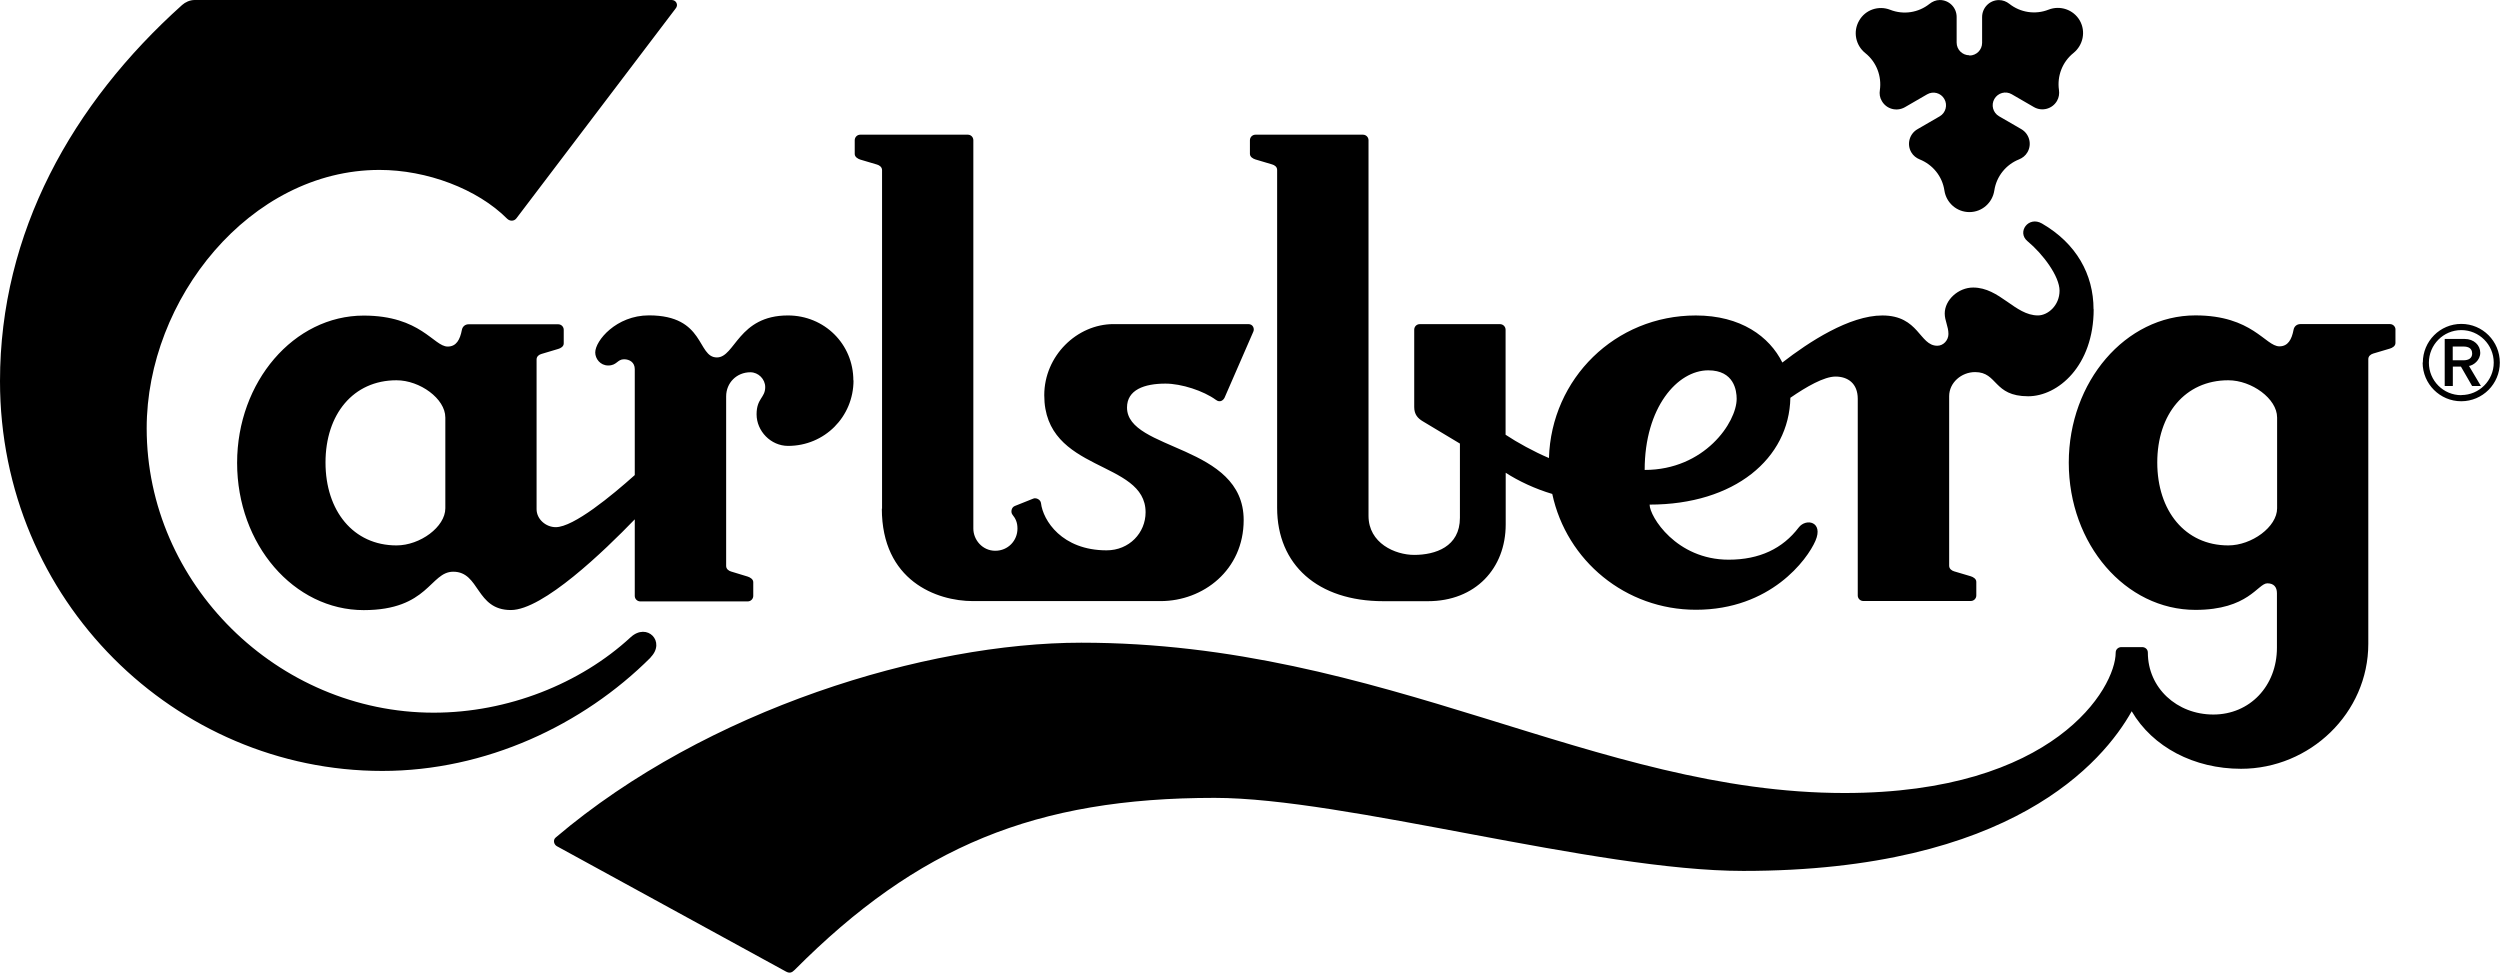 <svg fill="currentColor" viewBox="0 0 128 50" xmlns="http://www.w3.org/2000/svg" fill-rule="evenodd" clip-rule="evenodd" stroke-linejoin="round" stroke-miterlimit="1.414"><path d="M33.317 33.66c-3.47 3.468-8.452 5.812-13.744 5.812C8.993 39.472 0 30.768 0 19.512 0 11.907 3.69 5.31 9.322.257 9.49.107 9.724 0 9.972 0h24.423c.216 0 .362.247.194.44l-8.15 10.74c-.12.154-.33.154-.47.022C24.44 9.668 21.85 8.7 19.43 8.7c-6.635 0-11.92 6.63-11.92 13.227 0 7.96 6.7 14.562 14.697 14.562 3.78 0 7.502-1.48 10.08-3.86.846-.78 1.818.23 1.02 1.03zM43.7 19.474c0 1.868-1.485 3.356-3.35 3.356-.886 0-1.613-.76-1.613-1.616 0-.823.442-.84.442-1.394 0-.41-.35-.76-.76-.76-.7 0-1.24.538-1.24 1.236v8.68c0 .157.13.25.25.285l.854.26c.12.04.284.13.284.288v.698c0 .158-.126.285-.284.285h-5.5c-.156 0-.283-.125-.283-.282v-3.92c-1.553 1.61-4.703 4.644-6.343 4.644-1.81 0-1.58-1.962-2.95-1.962-1.19 0-1.266 1.966-4.585 1.966-3.574 0-6.482-3.358-6.482-7.54 0-4.15 2.908-7.54 6.482-7.54 2.92 0 3.584 1.586 4.3 1.586.442 0 .63-.35.727-.857.03-.158.157-.284.346-.284h4.584c.158 0 .284.125.284.283v.697c0 .16-.16.25-.287.284l-.853.255c-.123.034-.25.124-.25.282v7.667c0 .51.474.92.98.92.917 0 2.883-1.626 4.047-2.667V18.9c0-.346-.264-.505-.55-.505-.347 0-.36.318-.81.318-.41 0-.664-.35-.664-.666 0-.602 1.075-1.9 2.75-1.9 2.898 0 2.45 2.154 3.48 2.154.932 0 1.09-2.15 3.636-2.15 1.862 0 3.35 1.46 3.35 3.33zm63.496-3.645c0 2.91-1.834 4.46-3.353 4.46-1.797 0-1.548-1.238-2.718-1.238-.696 0-1.328.537-1.328 1.234v8.68c0 .16.132.25.253.287l.853.253c.12.037.284.128.284.286v.697c0 .156-.125.283-.284.283H95.4c-.157 0-.283-.126-.283-.282V20.42c0-.79-.507-1.14-1.14-1.14-.58 0-1.488.518-2.31 1.086-.06 3.113-2.86 5.47-7.207 5.47 0 .603 1.36 2.82 4.048 2.82 1.58 0 2.766-.57 3.587-1.65.377-.49 1.28-.297.855.684-.41.95-2.292 3.53-6.118 3.53-3.598 0-6.624-2.506-7.356-5.93-.868-.255-1.74-.665-2.384-1.085v2.646c0 2.25-1.55 3.93-3.983 3.93h-2.28c-3.36 0-5.44-1.862-5.44-4.78V8.7c0-.158-.13-.247-.26-.283l-.853-.254c-.12-.038-.28-.127-.28-.286V7.18c0-.157.127-.284.286-.284h5.5c.16 0 .286.127.286.285v19.23c0 1.4 1.36 2 2.34 2 1.074 0 2.34-.41 2.34-1.9v-3.8l-1.9-1.14c-.255-.152-.44-.35-.44-.73v-3.96c0-.16.125-.285.283-.285h4.11c.158 0 .285.13.285.287v5.376c.602.4 1.444.863 2.22 1.193.122-4.07 3.395-7.3 7.52-7.3 2.306 0 3.77 1.08 4.43 2.41 1.365-1.06 3.437-2.41 5.12-2.41 1.883 0 1.89 1.55 2.814 1.55.317 0 .57-.286.57-.6 0-.39-.19-.684-.19-1.05 0-.694.695-1.33 1.454-1.33 1.365 0 2.143 1.428 3.32 1.428.505 0 1.105-.507 1.105-1.268 0-.727-.836-1.866-1.643-2.535-.554-.46.05-1.304.743-.903 1.755 1.016 2.64 2.6 2.64 4.39zM45.15 26.04c0 3.69 2.798 4.736 4.667 4.736h9.606c2.177 0 4.253-1.585 4.253-4.15 0-3.883-5.973-3.533-5.973-5.76 0-.904.878-1.225 1.968-1.225.82 0 1.95.37 2.58.83.22.17.39.01.448-.112l1.473-3.382c.064-.146-.012-.383-.256-.383h-6.9c-1.882 0-3.55 1.63-3.55 3.64 0 3.996 5.188 3.29 5.188 5.997 0 1.05-.834 1.946-1.996 1.946-2.29 0-3.257-1.535-3.36-2.42-.02-.17-.24-.29-.39-.23l-.95.38c-.18.07-.218.322-.12.444.164.203.256.4.256.715 0 .612-.48 1.133-1.137 1.133s-1.122-.56-1.122-1.136V7.18c0-.158-.124-.284-.28-.284h-5.51c-.157 0-.283.126-.283.285v.7c0 .16.164.25.284.29l.86.255c.12.036.255.126.255.285v17.34zM22.8 21.37c0-.953-1.297-1.9-2.5-1.9-2.213 0-3.634 1.74-3.634 4.21 0 2.47 1.42 4.245 3.635 4.245 1.21 0 2.5-.95 2.5-1.9V21.37zm93.787 0c0-.953-1.296-1.9-2.5-1.9-2.212 0-3.635 1.74-3.635 4.21 0 2.47 1.423 4.245 3.636 4.245 1.203 0 2.5-.95 2.5-1.9V21.37zm-27.67-.953c0-.41-.125-1.456-1.454-1.456-1.58 0-3.256 1.9-3.256 5.1 3.066 0 4.71-2.44 4.71-3.64zm35.132-1.853c0-1.094.88-1.98 1.97-1.98 1.09 0 1.972.886 1.972 1.98 0 1.093-.884 1.98-1.976 1.98-1.09 0-1.976-.887-1.976-1.98zm1.97 1.663c.913 0 1.66-.743 1.66-1.662 0-.92-.747-1.664-1.66-1.664-.92 0-1.66.75-1.66 1.67s.74 1.662 1.66 1.662zm.97-2.165c0 .386-.352.644-.576.675l.61 1.027h-.45L126 18.77h-.415v.994h-.416v-2.41h1.02c.48 0 .8.323.8.708zm-.416.033c0-.26-.19-.353-.45-.353h-.543v.705h.546c.256 0 .45-.097.45-.354zm-3.926-1.226v.692c0 .16-.16.25-.285.287l-.855.254c-.123.038-.25.128-.25.286v14.574c0 3.55-2.99 6.4-6.516 6.4-2.404 0-4.524-1.11-5.598-2.946-1.455 2.597-6.166 8.175-19.89 8.175-7.557 0-20.395-3.74-27.066-3.74-9.164 0-15.21 2.488-21.5 8.808-.145.145-.26.188-.454.08l-11.72-6.413c-.15-.083-.216-.313-.062-.444 7.75-6.583 18.972-9.976 26.91-9.976 15.525 0 26.34 7.696 39.082 7.696 10.75 0 13.88-5.38 13.88-7.19 0-.187.16-.28.285-.28h1.077c.127 0 .285.093.285.282 0 1.808 1.487 3.17 3.353 3.17 1.865 0 3.256-1.458 3.256-3.422v-2.79c0-.314-.16-.506-.49-.506-.49 0-.964 1.36-3.683 1.36-3.577 0-6.485-3.356-6.485-7.538 0-4.15 2.91-7.54 6.485-7.54 2.92 0 3.582 1.585 4.3 1.585.44 0 .63-.35.726-.855.03-.16.16-.285.35-.285h4.584c.156 0 .284.127.284.285zM100.83 2.83c-.36 0-.65-.29-.65-.65V.867c0-.48-.385-.866-.863-.866-.2 0-.38.08-.53.2-.56.445-1.32.57-2.01.3-.585-.23-1.27-.01-1.59.557-.327.564-.177 1.266.316 1.66.577.46.847 1.188.746 1.897-.03.187-.006.38.1.555.233.415.763.557 1.18.32l1.14-.66c.31-.18.703-.074.88.236.18.31.074.71-.236.89l-1.14.66c-.414.24-.555.77-.316 1.18.1.175.26.296.43.365.667.267 1.16.864 1.267 1.595.095.624.627 1.103 1.28 1.103.65 0 1.18-.48 1.275-1.106.11-.73.603-1.33 1.267-1.593.173-.07.33-.19.43-.366.24-.413.097-.943-.317-1.183l-1.14-.66c-.31-.18-.416-.575-.236-.887.18-.31.576-.42.886-.24l1.14.66c.412.237.942.095 1.18-.32.1-.174.126-.367.1-.554-.103-.71.168-1.437.744-1.898.493-.4.642-1.1.32-1.664-.328-.563-1.01-.784-1.597-.554-.683.27-1.45.145-2.01-.3-.146-.115-.33-.19-.53-.19-.476 0-.862.39-.862.87v1.32c0 .36-.29.65-.65.65z"/></svg>
